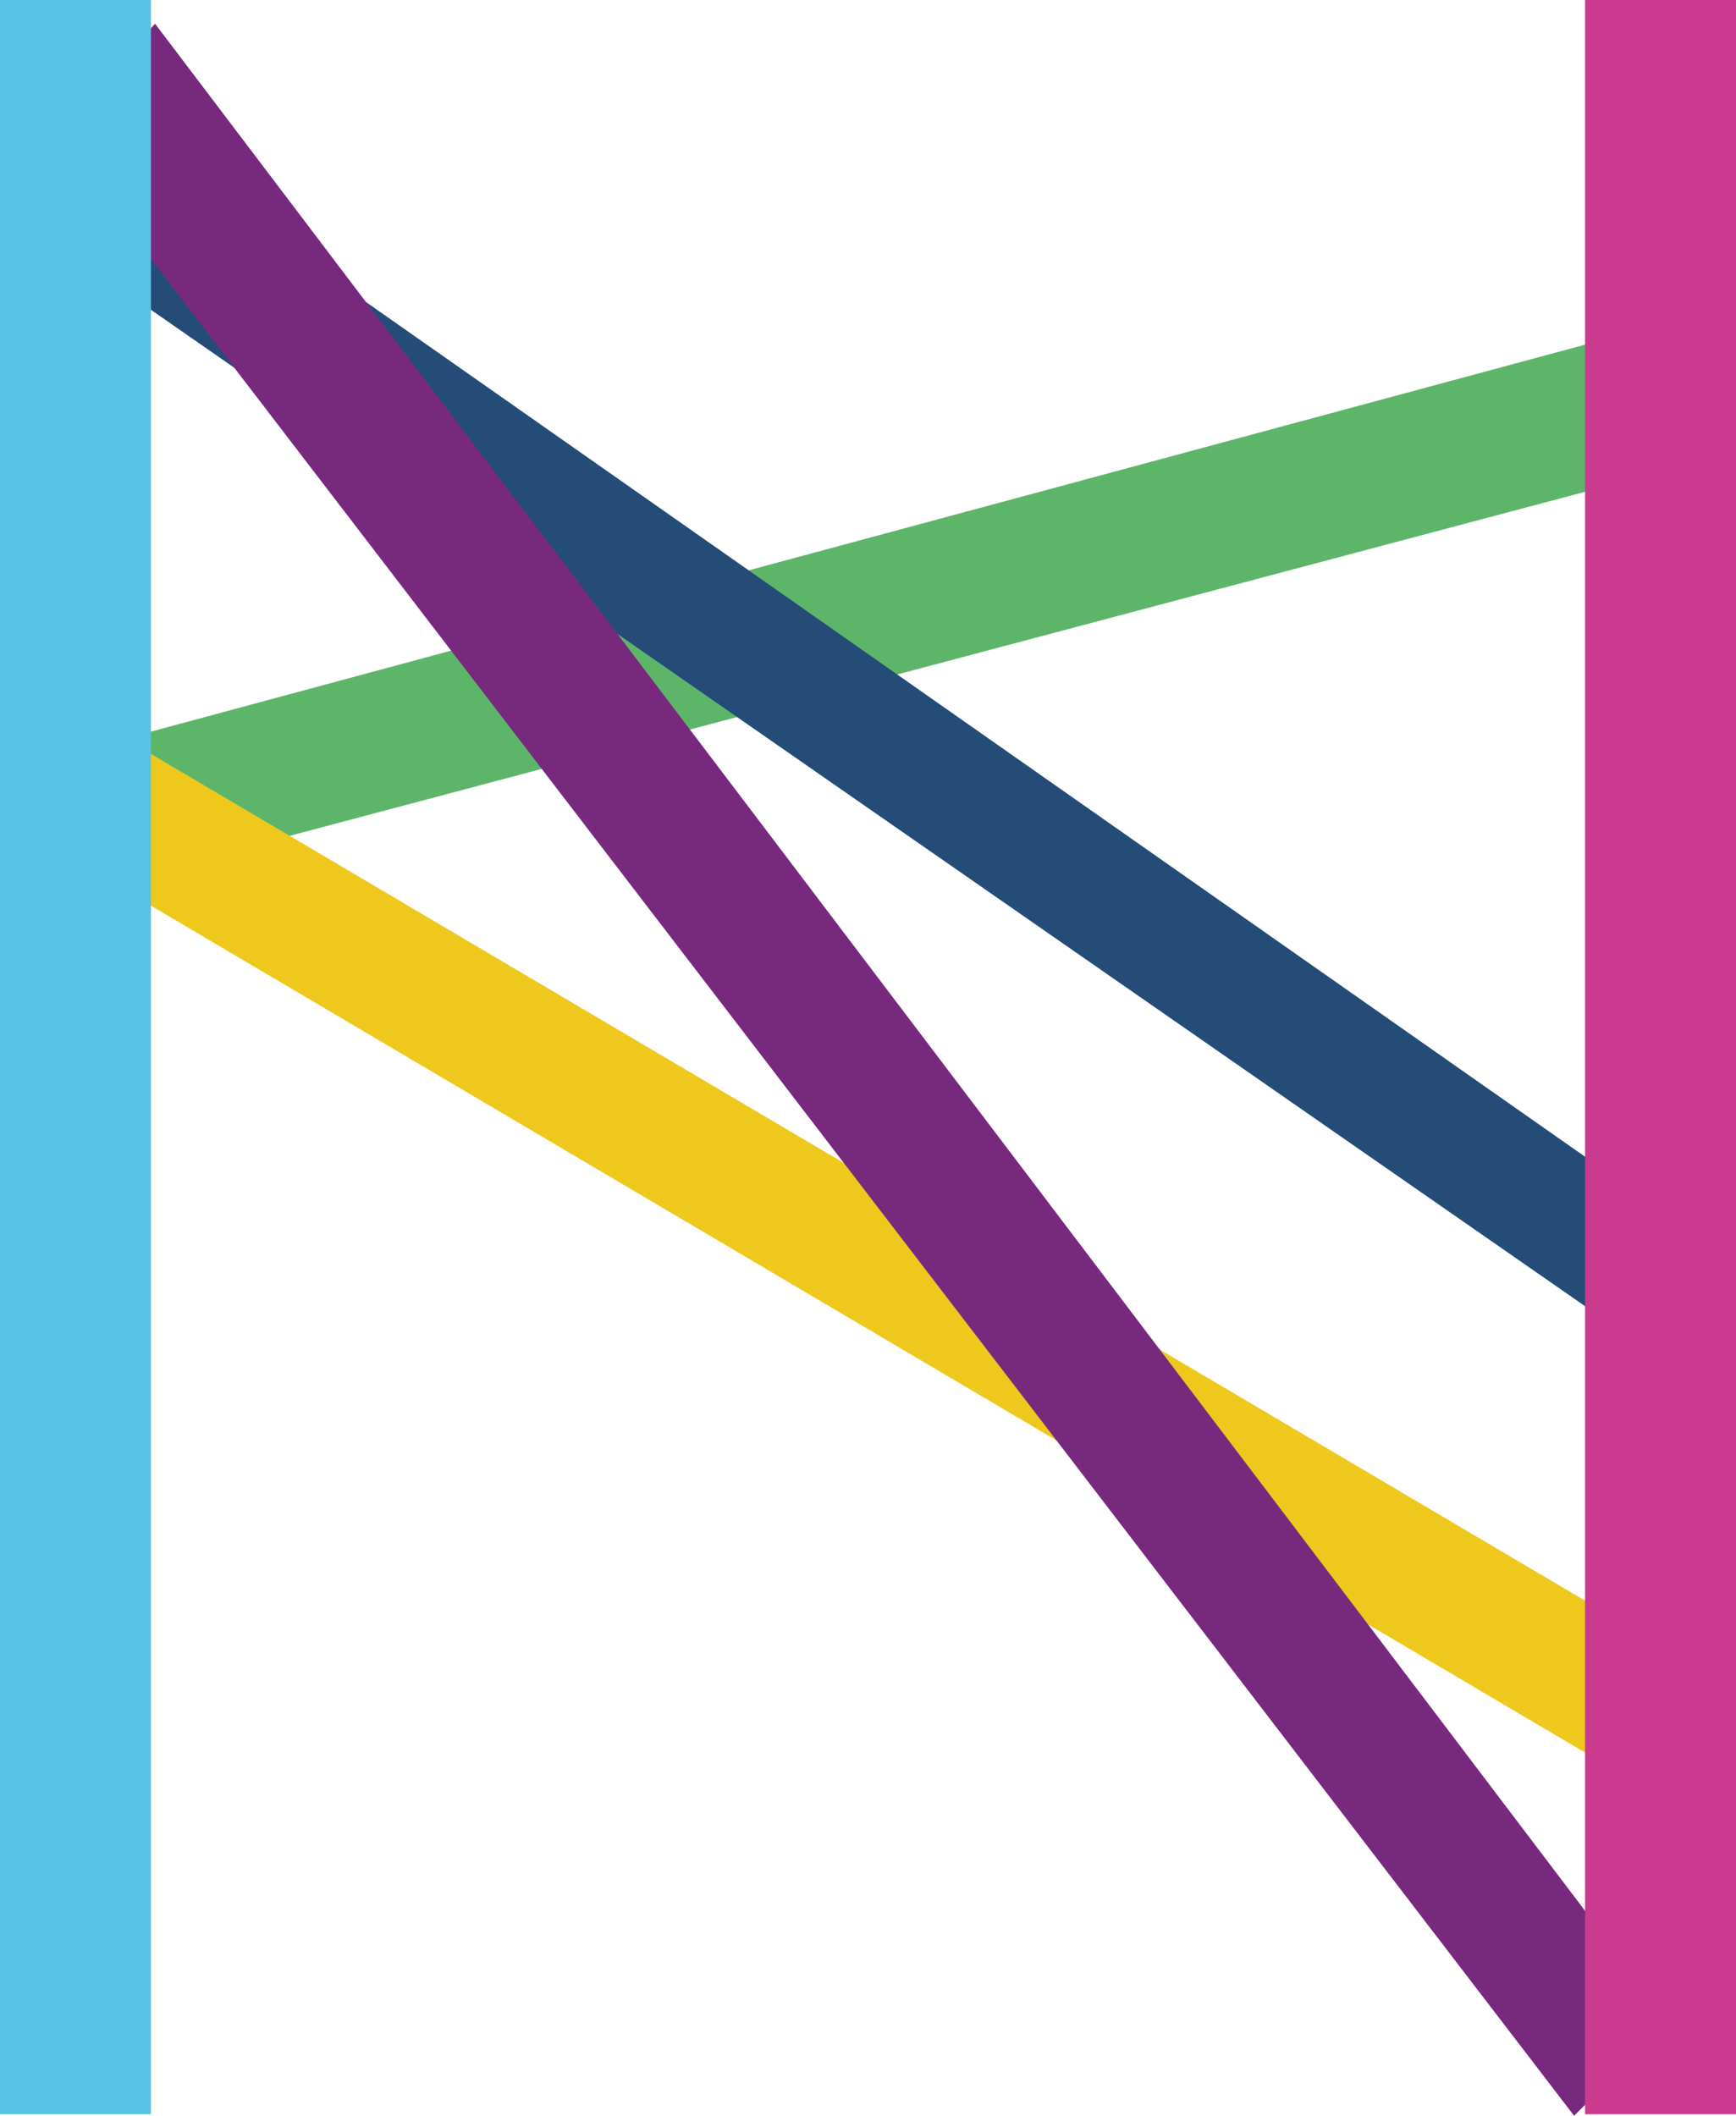 <svg id="Capa_1" data-name="Capa 1" xmlns="http://www.w3.org/2000/svg" width="46" height="56.04" viewBox="0 0 46 56.04"><title>Sin título-1</title><polygon points="45 8.32 45 12.23 0.59 24.02 0.77 20.25 45 8.32" fill="#5db569"/><polygon points="45 32.74 45 36.68 0.65 5.88 2.32 2.83 45 32.74" fill="#244c76"/><polygon points="44.87 44.09 44.22 47.73 0.53 21.94 2.29 18.96 44.87 44.09" fill="#eec81d"/><polygon points="44.22 53.54 41.71 56.04 1.4 3.47 4.11 0.63 44.22 53.54" fill="#772a7d"/><rect width="4" height="56" fill="#57c2e3"/><rect x="42" width="4" height="56" fill="#ca3a8e"/></svg>